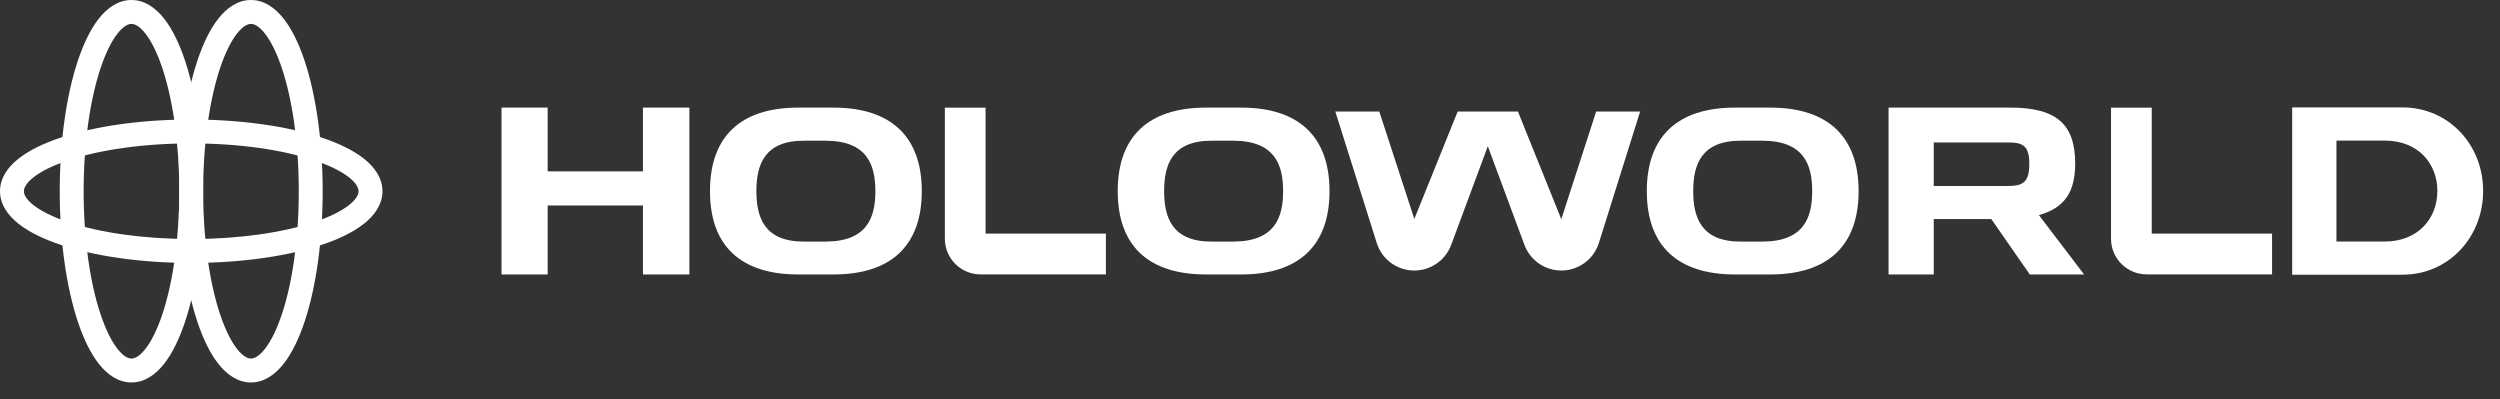 <svg width="144" height="23" viewBox="0 0 144 23" fill="none" xmlns="http://www.w3.org/2000/svg">
<rect x="0" y="0" width="144" height="23" fill="#333333" stroke="none"/>
<g clip-path="url(#clip0_4952_924)">
<path fill-rule="evenodd" clip-rule="evenodd" d="M5.791 3.93C5.197 5.712 4.818 8.216 4.818 11.014C4.818 13.812 5.197 16.317 5.791 18.098C6.089 18.992 6.429 19.666 6.773 20.103C7.123 20.547 7.398 20.652 7.572 20.652C7.746 20.652 8.021 20.547 8.371 20.103C8.715 19.666 9.055 18.992 9.353 18.098C9.947 16.317 10.326 13.812 10.326 11.014C10.326 8.216 9.947 5.712 9.353 3.93C9.055 3.036 8.715 2.362 8.371 1.926C8.021 1.482 7.746 1.377 7.572 1.377C7.398 1.377 7.123 1.482 6.773 1.926C6.429 2.362 6.089 3.036 5.791 3.93ZM5.691 1.074C6.165 0.473 6.795 0 7.572 0C8.349 0 8.979 0.473 9.453 1.074C9.932 1.682 10.334 2.521 10.659 3.495C11.311 5.451 11.703 8.109 11.703 11.014C11.703 13.919 11.311 16.578 10.659 18.534C10.334 19.508 9.932 20.346 9.453 20.955C8.979 21.556 8.349 22.029 7.572 22.029C6.795 22.029 6.165 21.556 5.691 20.955C5.212 20.346 4.81 19.508 4.485 18.534C3.833 16.578 3.441 13.919 3.441 11.014C3.441 8.109 3.833 5.451 4.485 3.495C4.81 2.521 5.212 1.682 5.691 1.074Z" fill="white"/>
<path fill-rule="evenodd" clip-rule="evenodd" d="M12.675 3.93C12.081 5.712 11.702 8.216 11.702 11.014C11.702 13.812 12.081 16.317 12.675 18.098C12.973 18.992 13.313 19.666 13.657 20.103C14.007 20.547 14.282 20.652 14.456 20.652C14.63 20.652 14.905 20.547 15.255 20.103C15.599 19.666 15.939 18.992 16.237 18.098C16.831 16.317 17.21 13.812 17.21 11.014C17.21 8.216 16.831 5.712 16.237 3.93C15.939 3.036 15.599 2.362 15.255 1.926C14.905 1.482 14.63 1.377 14.456 1.377C14.282 1.377 14.007 1.482 13.657 1.926C13.313 2.362 12.973 3.036 12.675 3.93ZM12.575 1.074C13.049 0.473 13.679 0 14.456 0C15.232 0 15.863 0.473 16.336 1.074C16.816 1.682 17.218 2.521 17.543 3.495C18.195 5.451 18.586 8.109 18.586 11.014C18.586 13.919 18.195 16.578 17.543 18.534C17.218 19.508 16.816 20.346 16.336 20.955C15.863 21.556 15.232 22.029 14.456 22.029C13.679 22.029 13.049 21.556 12.575 20.955C12.095 20.346 11.694 19.508 11.369 18.534C10.717 16.578 10.325 13.919 10.325 11.014C10.325 8.109 10.717 5.451 11.369 3.495C11.694 2.521 12.095 1.682 12.575 1.074Z" fill="white"/>
<path fill-rule="evenodd" clip-rule="evenodd" d="M1.926 10.215C1.482 10.565 1.377 10.84 1.377 11.014C1.377 11.188 1.482 11.463 1.926 11.813C2.362 12.157 3.036 12.497 3.93 12.795C5.712 13.389 8.216 13.768 11.014 13.768C13.812 13.768 16.317 13.389 18.098 12.795C18.992 12.497 19.666 12.157 20.103 11.813C20.547 11.463 20.652 11.188 20.652 11.014C20.652 10.84 20.547 10.565 20.103 10.215C19.666 9.871 18.992 9.531 18.098 9.233C16.317 8.639 13.812 8.26 11.014 8.26C8.216 8.26 5.712 8.639 3.93 9.233C3.036 9.531 2.362 9.871 1.926 10.215ZM3.495 7.927C5.451 7.275 8.109 6.884 11.014 6.884C13.919 6.884 16.578 7.275 18.534 7.927C19.508 8.252 20.346 8.654 20.955 9.134C21.556 9.607 22.029 10.238 22.029 11.014C22.029 11.791 21.556 12.421 20.955 12.895C20.346 13.374 19.508 13.777 18.534 14.101C16.578 14.753 13.919 15.145 11.014 15.145C8.109 15.145 5.451 14.753 3.495 14.101C2.521 13.777 1.682 13.374 1.074 12.895C0.473 12.421 0 11.791 0 11.014C0 10.238 0.473 9.607 1.074 9.134C1.682 8.654 2.521 8.252 3.495 7.927Z" fill="white"/>
<path d="M119.531 9.416C119.531 7.209 118.508 6.198 115.806 6.198H108.781V15.809H111.384V12.618H114.699L116.916 15.809H120.044L117.441 12.39C118.907 11.976 119.531 11.08 119.531 9.414V9.416ZM115.691 10.714H111.384V8.205H115.691C116.557 8.205 116.888 8.434 116.888 9.443C116.888 10.452 116.56 10.712 115.691 10.712V10.714Z" fill="white"/>
<path d="M123.94 6.2H121.595V13.75C121.595 14.884 122.514 15.804 123.645 15.804H130.871V13.456H123.94V6.2Z" fill="white"/>
<path d="M37.034 9.871H31.545V6.198H28.887V15.809H31.545V11.836H37.034V15.809H39.709V6.198H37.034V9.871Z" fill="white"/>
<path d="M48.005 6.198H45.985C42.643 6.198 40.895 7.876 40.895 11.01C40.895 14.145 42.646 15.809 45.985 15.809H48.005C51.347 15.809 53.095 14.128 53.095 11.01C53.095 7.892 51.344 6.198 48.005 6.198ZM47.536 13.916H46.298C44.023 13.916 43.568 12.52 43.568 11.01C43.568 9.501 44.023 8.104 46.298 8.104H47.536C49.953 8.104 50.422 9.498 50.422 11.01C50.422 12.522 49.953 13.916 47.536 13.916Z" fill="white"/>
<path d="M71.49 6.198H69.471C66.129 6.198 64.381 7.878 64.381 11.01C64.381 14.142 66.131 15.809 69.471 15.809H71.49C74.832 15.809 76.58 14.128 76.58 11.01C76.58 7.892 74.835 6.198 71.49 6.198ZM71.021 13.916H69.783C67.508 13.916 67.053 12.52 67.053 11.01C67.053 9.501 67.508 8.104 69.783 8.104H71.021C73.438 8.104 73.908 9.498 73.908 11.01C73.908 12.522 73.438 13.916 71.021 13.916Z" fill="white"/>
<path d="M101.966 6.198H99.946C96.604 6.198 94.856 7.878 94.856 11.01C94.856 14.142 96.607 15.809 99.946 15.809H101.966C105.308 15.809 107.056 14.128 107.056 11.01C107.056 7.892 105.311 6.198 101.966 6.198ZM101.497 13.916H100.259C97.984 13.916 97.529 12.52 97.529 11.01C97.529 9.501 97.984 8.104 100.259 8.104H101.497C103.914 8.104 104.383 9.498 104.383 11.01C104.383 12.522 103.914 13.916 101.497 13.916Z" fill="white"/>
<path d="M56.769 6.2H54.424V13.75C54.424 14.884 55.343 15.804 56.475 15.804H63.7V13.456H56.769V6.2Z" fill="white"/>
<path d="M76.915 6.426H79.448L81.465 12.611L83.962 6.426H87.434L89.931 12.626L91.938 6.426H94.471L92.095 13.996C91.799 14.939 90.922 15.582 89.933 15.582C88.984 15.582 88.137 14.992 87.807 14.104L85.698 8.422L83.589 14.104C83.259 14.992 82.412 15.582 81.463 15.582C80.473 15.582 79.599 14.942 79.301 13.998L76.915 6.426Z" fill="white"/>
<path d="M132.029 6.186H138.369C141.07 6.186 143.029 8.36 143.029 10.998C143.029 13.637 141.07 15.823 138.369 15.823H132.029V6.186ZM137.345 13.914C139.317 13.914 140.393 12.549 140.393 10.998C140.393 9.448 139.317 8.097 137.345 8.097H134.579V13.914H137.345Z" fill="white"/>
</g>
<defs>
<clipPath id="clip0_4952_924">
<rect width="143.1" height="22.029" fill="white"/>
</clipPath>
</defs>
</svg>
